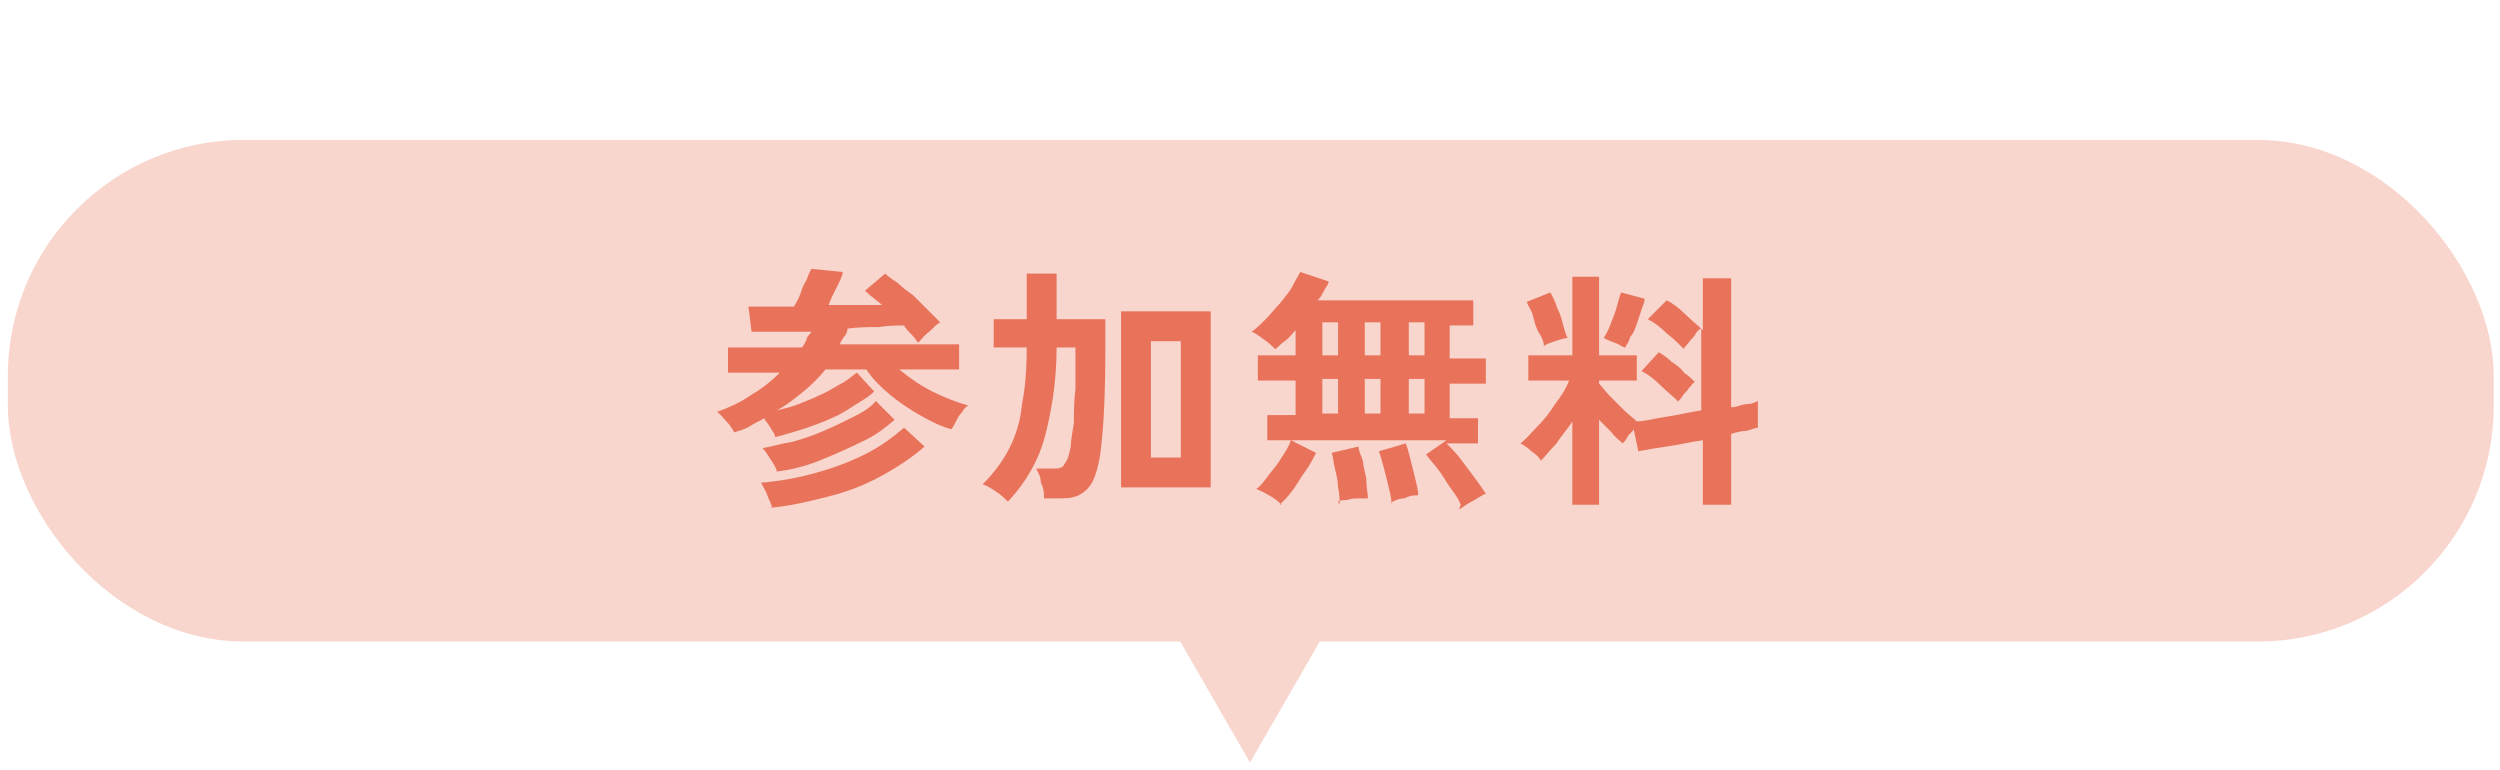 <?xml version="1.0" encoding="UTF-8"?>
<svg xmlns="http://www.w3.org/2000/svg" version="1.1" viewBox="0 0 159 49">
  <!-- Generator: Adobe Illustrator 28.7.8, SVG Export Plug-In . SVG Version: 1.2.0 Build 200)  -->
  <g>
    <g id="_レイヤー_1" data-name="レイヤー_1">
      <g>
        <g>
          <rect x=".5" y="8.9" width="158.1" height="31.9" rx="15" ry="15" style="fill: #f8d5cd;"/>
          <polygon points="79.5 48.5 68.5 29.4 90.5 29.4 79.5 48.5" style="fill: #f8d5cd;"/>
        </g>
        <g>
          <path d="M49.3,27.8c0-.2-.2-.4-.3-.6s-.3-.4-.4-.6c-.3.2-.6.3-.9.5-.3.2-.7.3-1,.4-.1-.2-.3-.5-.5-.7s-.4-.5-.6-.6c.8-.3,1.5-.6,2.2-1.1.7-.4,1.3-.9,1.8-1.4h-3.3v-1.6h4.7c.1-.1.2-.3.3-.5,0-.2.2-.3.3-.5-.7,0-1.5,0-2.1,0-.7,0-1.3,0-1.7,0l-.2-1.6c.4,0,.8,0,1.3,0s1,0,1.6,0c.1-.2.3-.5.4-.8.1-.3.2-.6.4-.9.1-.3.2-.5.3-.7l2,.2c0,.2-.2.6-.4,1-.2.4-.4.8-.5,1.1.6,0,1.2,0,1.8,0,.6,0,1.1,0,1.6,0-.2-.2-.4-.3-.6-.5-.2-.1-.3-.3-.5-.4l1.3-1.1c.2.2.5.4.8.6.3.3.6.5,1,.8.3.3.6.6.9.9.3.3.5.5.8.8-.2.1-.4.3-.7.6-.3.2-.5.5-.7.7-.1-.1-.2-.3-.4-.5-.2-.2-.4-.4-.5-.6-.4,0-1,0-1.6.1-.6,0-1.3,0-2,.1,0,.2-.1.4-.2.5s-.2.3-.3.5h7.6v1.6h-3.8c.6.5,1.3,1,2.1,1.4.8.4,1.6.7,2.3.9-.1,0-.3.2-.4.4-.2.2-.3.4-.4.6-.1.2-.2.4-.3.5-.7-.2-1.3-.5-2-.9-.7-.4-1.3-.8-1.9-1.3-.6-.5-1.1-1-1.5-1.6h-2.6c-.4.5-.9,1-1.4,1.4-.5.4-1.1.9-1.7,1.2.4-.1.9-.2,1.4-.4.5-.2,1-.4,1.4-.6.5-.2.9-.5,1.3-.7.4-.2.7-.5,1-.7l1.1,1.2c-.4.4-1,.7-1.6,1.1-.6.4-1.3.7-2.1,1-.8.3-1.5.5-2.2.7ZM49.1,32.3c0-.2-.2-.5-.3-.8-.1-.3-.3-.6-.4-.8,1.2-.1,2.3-.3,3.4-.6,1.1-.3,2.2-.7,3.2-1.2,1-.5,1.8-1.1,2.5-1.7l1.3,1.2c-.8.7-1.7,1.3-2.8,1.9s-2.2,1-3.4,1.3c-1.2.3-2.4.6-3.7.7ZM49.4,30c0-.2-.2-.5-.4-.8-.2-.3-.3-.5-.5-.7.6-.1,1.2-.3,1.9-.4.7-.2,1.3-.4,2-.7.7-.3,1.3-.6,1.9-.9.6-.3,1.1-.6,1.4-1l1.2,1.2c-.6.5-1.2,1-2.1,1.4-.8.4-1.7.8-2.7,1.2s-1.9.6-2.8.7Z" style="fill: #e8735a;"/>
          <path d="M64.1,31.9c-.2-.2-.4-.4-.7-.6-.3-.2-.6-.4-.9-.5.7-.7,1.3-1.5,1.7-2.3.4-.8.7-1.7.8-2.8.2-1,.3-2.2.3-3.6h-2.1v-1.8h2.1v-2.9h1.9v2.9h3.1v1.8c0,2.9-.1,5-.3,6.6-.1.8-.3,1.5-.5,1.9s-.5.7-.9.9c-.4.2-.9.2-1.5.2h-.7c0-.3,0-.6-.2-1,0-.4-.2-.7-.3-.9h1c.4,0,.7,0,.8-.3.2-.2.3-.6.4-1.1,0-.4.1-.8.2-1.5,0-.6,0-1.4.1-2.2,0-.8,0-1.7,0-2.6h-1.2c0,2.1-.3,3.9-.7,5.5-.4,1.6-1.2,3-2.3,4.2ZM71.3,31v-11.2h5.7v11.2h-5.7ZM73.2,29.1h1.9v-7.4h-1.9v7.4Z" style="fill: #e8735a;"/>
          <path d="M92.9,32.1c-.1-.3-.3-.6-.6-1-.3-.4-.5-.8-.8-1.2-.3-.4-.6-.7-.8-1l1.3-.9h-11.4v-1.6h1.8v-2.2h-2.4v-1.6h2.4v-1.6c-.2.2-.4.5-.7.7s-.4.4-.6.5c-.2-.2-.4-.4-.7-.6s-.5-.4-.8-.5c.3-.2.6-.5.9-.8.3-.3.6-.7.9-1,.3-.4.6-.7.8-1.1.2-.4.4-.7.5-.9l1.8.6c0,.2-.2.4-.3.6-.1.2-.2.4-.4.6h9.9v1.6h-1.5v2.1h2.3v1.6h-2.3v2.2h1.8v1.6h-2c.3.3.6.6.9,1,.3.4.6.8.9,1.2.3.4.5.7.7,1-.3.1-.5.3-.9.5s-.6.4-.8.5ZM81.5,32.1c-.2-.2-.4-.4-.8-.6-.3-.2-.6-.3-.8-.4.3-.2.5-.5.8-.9s.6-.7.8-1.1c.3-.4.5-.8.6-1.1l1.6.8c-.2.4-.4.8-.7,1.2-.3.4-.5.8-.8,1.2-.3.4-.6.7-.8.9ZM84.1,22.6h1v-2.1h-1v2.1ZM84.1,26.3h1v-2.2h-1v2.2ZM85.2,32.1c0-.3,0-.7-.1-1.1,0-.4-.1-.8-.2-1.2s-.1-.7-.2-1l1.7-.4c0,.3.2.6.3,1,0,.4.2.8.2,1.2s.1.8.1,1.1c-.1,0-.3,0-.6,0-.2,0-.5,0-.7.1-.2,0-.4,0-.6.1ZM86.8,22.6h1v-2.1h-1v2.1ZM86.8,26.3h1v-2.2h-1v2.2ZM88.5,32c0-.3-.1-.7-.2-1.1s-.2-.8-.3-1.2c-.1-.4-.2-.7-.3-1l1.7-.5c.1.2.2.6.3,1,.1.4.2.8.3,1.2.1.4.2.8.2,1.1-.2,0-.5,0-.9.2-.4,0-.7.2-.9.3ZM89.6,22.6h1v-2.1h-1v2.1ZM89.6,26.3h1v-2.2h-1v2.2Z" style="fill: #e8735a;"/>
          <path d="M100,32v-5.2c-.3.5-.7.9-1,1.4-.4.4-.7.8-1,1.1-.1-.2-.3-.4-.6-.6-.2-.2-.5-.4-.7-.5.4-.3.7-.7,1.1-1.1.4-.4.8-.9,1.1-1.4.4-.5.7-1,.9-1.5h-2.6v-1.6h2.8v-5h1.7v5h2.4v1.6h-2.4v.2c.2.2.4.5.7.8.3.3.6.6.9.9.3.3.6.5.8.7.5,0,1.2-.2,1.9-.3.7-.1,1.5-.3,2.2-.4v-5.2c-.1,0-.3.2-.4.4s-.3.3-.4.5c-.1.1-.3.3-.3.4-.3-.3-.7-.7-1.1-1-.4-.4-.8-.7-1.2-.9l1.2-1.2c.4.2.8.5,1.2.9.4.4.8.7,1.1,1v-3.3h1.8v8.2c.4,0,.7-.2,1-.2.3,0,.5-.1.7-.2v1.7c-.1,0-.4.1-.7.2-.3,0-.7.1-1,.2v4.5h-1.8v-4.1c-.8.1-1.5.3-2.3.4-.7.1-1.3.2-1.8.3l-.3-1.4c-.1.2-.3.3-.4.5-.1.2-.2.3-.3.4-.2-.2-.5-.4-.7-.7-.3-.3-.5-.5-.8-.8v5.4h-1.7ZM98.2,22.1c0-.3-.1-.6-.3-.9s-.3-.7-.4-1.1-.3-.6-.4-.9l1.5-.6c.1.2.3.5.4.9.2.4.3.7.4,1.1.1.4.2.7.3.9-.2,0-.5.1-.8.2-.3.1-.6.2-.7.3ZM103.4,22.1c-.2,0-.4-.2-.7-.3s-.5-.2-.7-.3c.1-.2.3-.5.4-.8s.3-.7.4-1.1c.1-.4.2-.7.3-1l1.5.4c0,.2-.1.4-.2.7s-.2.6-.3.9c-.1.3-.2.6-.4.8-.1.3-.2.5-.3.6ZM106.7,25.5c-.3-.3-.7-.6-1.1-1-.4-.4-.8-.7-1.2-.9l1.1-1.2c.3.2.5.3.8.6.3.2.6.4.8.7.3.2.5.4.7.6-.1,0-.2.2-.4.4-.1.2-.3.3-.4.5-.1.2-.3.3-.3.4Z" style="fill: #e8735a;"/>
        </g>
      </g>
    </g>
  </g>
</svg>